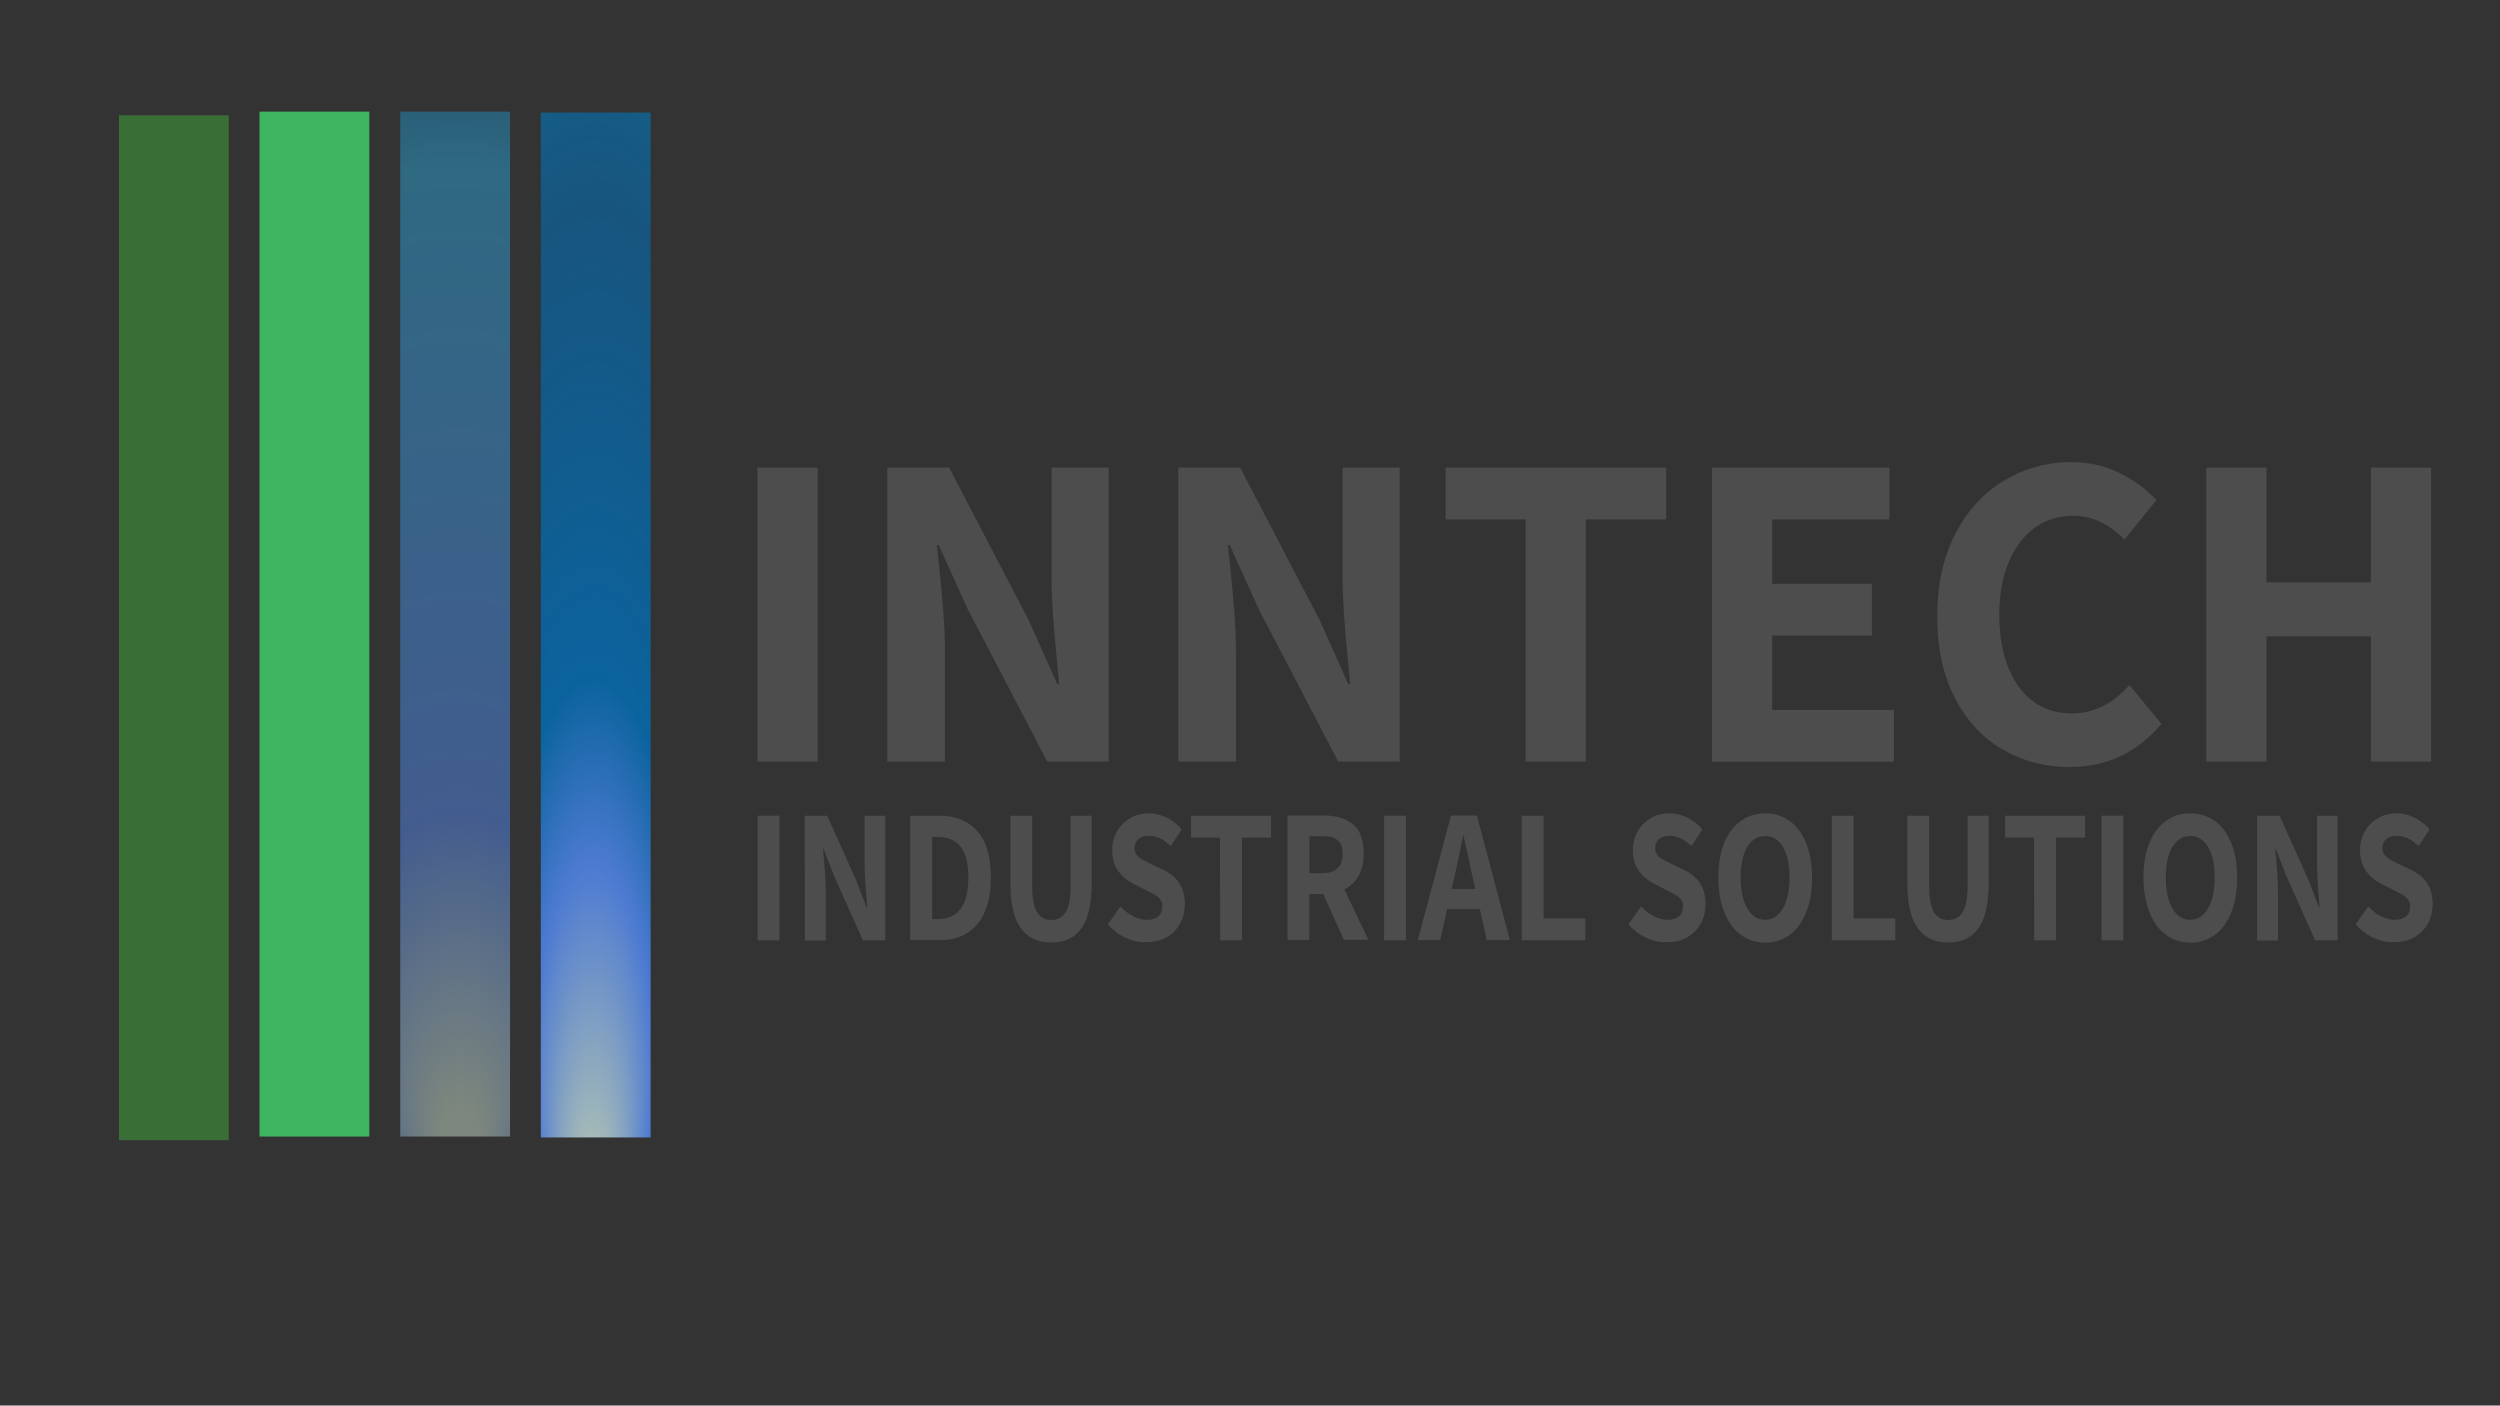 <?xml version="1.0" encoding="utf-8"?>
<!-- Generator: Adobe Illustrator 23.0.5, SVG Export Plug-In . SVG Version: 6.00 Build 0)  -->
<svg version="1.1" id="Capa_1" xmlns="http://www.w3.org/2000/svg" xmlns:xlink="http://www.w3.org/1999/xlink" x="0px" y="0px"
	 viewBox="0 0 1366 768" style="enable-background:new 0 0 1366 768;" xml:space="preserve">
<rect x="0" y="0" width="1366" height="768" fill="#333333" stroke="none"/>
<style type="text/css">
	.st0{fill:#4D4D4D;}
	.st1{opacity:0.49;fill:url(#SVGID_1_);enable-background:new    ;}
	.st2{opacity:0.78;fill:url(#SVGID_2_);enable-background:new    ;}
	.st3{fill:url(#SVGID_3_);}
	.st4{opacity:0.45;fill:url(#SVGID_4_);enable-background:new    ;}
</style>
<g>
	<path class="st0" d="M413.9,255.5h32.9v160.6h-32.9V255.5z"/>
	<path class="st0" d="M484.7,255.5h33.9l43.5,83.4l15.6,34.9h1c-0.2-2.8-0.6-7.1-1.2-13c-1.9-19-2.9-33.8-2.9-44.3v-61h31.2v160.6
		h-33.6l-43.5-83.4l-15.8-34.9h-1c0.2,2,0.6,5.7,1.2,11.1c0.8,7.5,1.5,15.5,2.2,23.7c0.6,8.3,1,15.6,1,22v61.5h-31.5V255.5H484.7z"
		/>
	<path class="st0" d="M643.7,255.5h33.9l43.5,83.4l15.6,34.9h1c-0.2-2.8-0.6-7.1-1.2-13c-1.9-19-2.9-33.8-2.9-44.3v-61h31.2v160.6
		h-33.6l-43.5-83.4l-15.8-34.9h-1c0.2,2,0.6,5.7,1.2,11.1c0.8,7.5,1.5,15.5,2.2,23.7c0.6,8.3,1,15.6,1,22v61.5h-31.5V255.5H643.7z"
		/>
	<path class="st0" d="M833.6,283.8h-43.7v-28.3h120.5v28.3h-43.9v132.3h-32.9L833.6,283.8L833.6,283.8z"/>
	<path class="st0" d="M935.4,255.5h97v28.3h-64.1V319h54.5v28.3h-54.5v40.6h66.5v28.3h-99.4V255.5z"/>
	<path class="st0" d="M1094.2,409.5c-11-6.4-19.7-15.8-26.1-28.2c-6.4-12.4-9.6-27.3-9.6-44.6c0-17.2,3.3-32.2,9.8-44.9
		c6.6-12.7,15.4-22.4,26.7-29.2c11.2-6.7,23.4-10.1,36.7-10.1c9.4,0,18.1,1.9,26.1,5.8c7.9,3.9,14.8,8.8,20.5,14.9l-17.5,21.6
		c-4.3-4.3-8.8-7.5-13.3-9.7c-4.6-2.2-9.6-3.3-15-3.3c-7.7,0-14.6,2.2-20.6,6.5c-6.1,4.3-10.8,10.6-14.3,18.7
		c-3.4,8.1-5.2,17.6-5.2,28.4c0,16.9,3.6,30.2,10.7,39.9c7.1,9.7,16.8,14.5,28.9,14.5c12,0,22.5-5.2,31.5-15.5l17.5,21.2
		c-13.1,15.7-29.9,23.6-50.2,23.6C1117.4,419.1,1105.2,415.9,1094.2,409.5z"/>
	<path class="st0" d="M1205.5,255.5h32.9v62.7h57.1v-62.7h32.9v160.6h-32.9v-68.4h-57.1v68.4h-32.9V255.5z"/>
</g>
<g>
	<path class="st0" d="M414,445.7h11.9v68.1H414V445.7z"/>
	<path class="st0" d="M439.7,445.7H452l15.8,35.3l5.7,14.8h0.3c-0.1-1.2-0.2-3-0.4-5.5c-0.7-8.1-1-14.3-1-18.8v-25.8h11.3v68.1
		h-12.2l-15.8-35.3l-5.7-14.8h-0.3c0.1,0.8,0.2,2.4,0.4,4.7c0.3,3.2,0.6,6.6,0.8,10.1c0.2,3.5,0.3,6.6,0.3,9.3v26.1h-11.4
		L439.7,445.7L439.7,445.7z"/>
	<path class="st0" d="M497.3,445.7h15.8c8.9,0,15.9,2.8,20.9,8.4s7.4,14.1,7.4,25.3s-2.5,19.8-7.4,25.6c-4.9,5.8-11.7,8.7-20.2,8.7
		h-16.5V445.7z M512.4,502.2c11.1,0,16.7-7.6,16.7-22.7c0-7.9-1.4-13.5-4.3-17c-2.9-3.5-7-5.2-12.4-5.2h-3.1v44.9L512.4,502.2
		L512.4,502.2z"/>
	<path class="st0" d="M557.8,507.2c-3.8-5.2-5.7-13.3-5.7-24.4v-37.1H564v38.5c0,6.6,0.9,11.3,2.6,14.2c1.7,2.8,4.3,4.3,7.8,4.3
		s6.1-1.4,7.9-4.3c1.8-2.8,2.7-7.6,2.7-14.2v-38.5h11.5v37.1c0,11-1.9,19.2-5.6,24.4c-3.7,5.2-9.2,7.8-16.5,7.8
		C567.1,515,561.6,512.4,557.8,507.2z"/>
	<path class="st0" d="M615,512.4c-3.7-1.7-6.9-4.2-9.7-7.3l6.9-9.8c2.1,2.2,4.4,4,6.9,5.3s5,2,7.4,2c2.8,0,4.9-0.6,6.4-1.9
		s2.2-3.1,2.2-5.4c0-1.5-0.3-2.7-1-3.6c-0.7-1-1.5-1.8-2.5-2.4s-2.7-1.5-4.9-2.6l-7.5-3.9c-3.4-1.7-6.1-4-8.3-7
		c-2.1-3-3.2-6.8-3.2-11.4c0-3.7,0.9-7,2.6-10.1c1.7-3,4.1-5.4,7.1-7.2c3-1.8,6.4-2.7,10.2-2.7c3.3,0,6.6,0.8,9.8,2.3
		c3.2,1.6,6,3.7,8.3,6.5l-6,9.1c-2-1.9-3.9-3.3-5.8-4.2c-1.9-0.9-4-1.4-6.2-1.4c-2.4,0-4.3,0.6-5.7,1.8c-1.4,1.2-2.1,2.8-2.1,4.9
		c0,1.5,0.4,2.7,1.1,3.6c0.7,1,1.6,1.8,2.7,2.4c1.1,0.6,2.7,1.5,5,2.6l7.3,3.5c3.7,1.8,6.5,4.2,8.4,7.1c2,3,3,6.7,3,11.3
		c0,3.8-0.8,7.3-2.5,10.5s-4.1,5.7-7.3,7.6c-3.2,1.9-6.9,2.8-11.2,2.8C622.4,515,618.6,514.1,615,512.4z"/>
	<path class="st0" d="M666.6,457.7h-15.8v-12h43.7v12h-15.9v56.1h-11.9L666.6,457.7L666.6,457.7z"/>
	<path class="st0" d="M734.4,513.7L723,488.5h-7.6v25.2h-11.9v-68.1h20c6.6,0,11.9,1.6,15.8,4.8c3.9,3.2,5.8,8.6,5.8,16
		c0,4.9-0.9,8.9-2.8,12.2c-1.9,3.3-4.4,5.8-7.8,7.3l13.2,27.6h-13.3V513.7z M715.5,477.1h7.1c3.6,0,6.3-0.9,8.2-2.7
		c1.9-1.8,2.8-4.4,2.8-8c0-3.4-0.9-5.8-2.7-7.3s-4.6-2.2-8.3-2.2h-7.1V477.1z"/>
	<path class="st0" d="M756.3,445.7h11.9v68.1h-11.9V445.7z"/>
	<path class="st0" d="M808.6,496.7h-17.9l-3.8,17h-12.2l18.1-68.1H807l18,68.1h-12.6L808.6,496.7z M806.1,485.7l-1.6-7
		c-0.7-3.1-1.7-7.9-3.1-14.4l-1.7-7.7h-0.3c-1.7,9-3.3,16.3-4.6,22.1l-1.6,7H806.1z"/>
	<path class="st0" d="M831.5,445.7h11.9v56.1h22.8v12h-34.7V445.7z"/>
	<path class="st0" d="M899.5,512.4c-3.7-1.7-6.9-4.2-9.7-7.3l6.9-9.8c2.1,2.2,4.4,4,6.9,5.3s5,2,7.4,2c2.8,0,4.9-0.6,6.4-1.9
		s2.2-3.1,2.2-5.4c0-1.5-0.3-2.7-1-3.6c-0.7-1-1.5-1.8-2.5-2.4s-2.7-1.5-4.9-2.6l-7.5-3.9c-3.4-1.7-6.1-4-8.3-7
		c-2.1-3-3.2-6.8-3.2-11.4c0-3.7,0.9-7,2.6-10.1c1.7-3,4.1-5.4,7.1-7.2c3-1.8,6.4-2.7,10.2-2.7c3.3,0,6.6,0.8,9.8,2.3
		c3.2,1.6,6,3.7,8.3,6.5l-6,9.1c-2-1.9-3.9-3.3-5.8-4.2c-1.9-0.9-4-1.4-6.2-1.4c-2.4,0-4.3,0.6-5.7,1.8c-1.4,1.2-2.1,2.8-2.1,4.9
		c0,1.5,0.4,2.7,1.1,3.6c0.7,1,1.6,1.8,2.7,2.4c1.1,0.6,2.7,1.5,5,2.6l7.3,3.5c3.7,1.8,6.5,4.2,8.4,7.1c2,3,3,6.7,3,11.3
		c0,3.8-0.8,7.3-2.5,10.5s-4.1,5.7-7.3,7.6c-3.2,1.9-6.9,2.8-11.2,2.8C906.9,515,903.1,514.1,899.5,512.4z"/>
	<path class="st0" d="M951.1,510.7c-3.9-2.8-6.9-7-9-12.4s-3.2-11.7-3.2-18.9c0-7.3,1.1-13.6,3.2-18.8c2.1-5.2,5.2-9.3,9-12
		c3.9-2.8,8.3-4.2,13.4-4.2c5.1,0,9.5,1.4,13.4,4.2c3.9,2.8,6.8,6.8,9,12.1c2.1,5.3,3.2,11.5,3.2,18.8c0,7.2-1.1,13.5-3.2,18.9
		c-2.1,5.4-5.1,9.5-9,12.4c-3.9,2.8-8.3,4.3-13.4,4.3C959.4,515,954.9,513.6,951.1,510.7z M974.2,496.3c2.4-4.2,3.6-9.8,3.6-16.9
		c0-7-1.2-12.5-3.6-16.6c-2.4-4-5.6-6-9.7-6c-4.1,0-7.4,2-9.8,6c-2.4,4-3.6,9.5-3.6,16.6s1.2,12.7,3.6,16.9c2.4,4.2,5.6,6.3,9.7,6.3
		C968.5,502.6,971.7,500.5,974.2,496.3z"/>
	<path class="st0" d="M1000.9,445.7h11.9v56.1h22.8v12h-34.7L1000.9,445.7L1000.9,445.7z"/>
	<path class="st0" d="M1047.9,507.2c-3.8-5.2-5.7-13.3-5.7-24.4v-37.1h11.9v38.5c0,6.6,0.9,11.3,2.6,14.2c1.7,2.8,4.3,4.3,7.8,4.3
		s6.1-1.4,7.9-4.3c1.8-2.8,2.7-7.6,2.7-14.2v-38.5h11.5v37.1c0,11-1.9,19.2-5.6,24.4c-3.7,5.2-9.2,7.8-16.5,7.8
		C1057.2,515,1051.7,512.4,1047.9,507.2z"/>
	<path class="st0" d="M1111.4,457.7h-15.8v-12h43.7v12h-15.9v56.1h-11.9L1111.4,457.7L1111.4,457.7z"/>
	<path class="st0" d="M1148.3,445.7h11.9v68.1h-11.9V445.7z"/>
	<path class="st0" d="M1183.4,510.7c-3.9-2.8-6.9-7-9-12.4s-3.2-11.7-3.2-18.9c0-7.3,1.1-13.6,3.2-18.8c2.1-5.2,5.2-9.3,9-12
		c3.9-2.8,8.3-4.2,13.4-4.2s9.5,1.4,13.4,4.2c3.9,2.8,6.8,6.8,9,12.1c2.1,5.3,3.2,11.5,3.2,18.8c0,7.2-1.1,13.5-3.2,18.9
		s-5.1,9.5-9,12.4c-3.9,2.8-8.3,4.3-13.4,4.3C1191.7,515,1187.3,513.6,1183.4,510.7z M1206.5,496.3c2.4-4.2,3.6-9.8,3.6-16.9
		c0-7-1.2-12.5-3.6-16.6c-2.4-4-5.6-6-9.7-6s-7.4,2-9.8,6s-3.6,9.5-3.6,16.6s1.2,12.7,3.6,16.9c2.4,4.2,5.6,6.3,9.7,6.3
		C1200.8,502.6,1204.1,500.5,1206.5,496.3z"/>
	<path class="st0" d="M1233.3,445.7h12.3l15.8,35.3l5.7,14.8h0.3c-0.1-1.2-0.2-3-0.4-5.5c-0.7-8.1-1-14.3-1-18.8v-25.8h11.3v68.1
		H1265l-15.8-35.3l-5.7-14.8h-0.3c0.1,0.8,0.2,2.4,0.4,4.7c0.3,3.2,0.6,6.6,0.8,10.1c0.2,3.5,0.3,6.6,0.3,9.3v26.1h-11.4V445.7z"/>
	<path class="st0" d="M1296.8,512.4c-3.7-1.7-6.9-4.2-9.7-7.3l6.9-9.8c2.1,2.2,4.4,4,6.9,5.3s5,2,7.4,2c2.8,0,4.9-0.6,6.4-1.9
		s2.2-3.1,2.2-5.4c0-1.5-0.3-2.7-1-3.6c-0.7-1-1.5-1.8-2.5-2.4s-2.7-1.5-4.9-2.6l-7.5-3.9c-3.4-1.7-6.1-4-8.3-7
		c-2.1-3-3.2-6.8-3.2-11.4c0-3.7,0.9-7,2.6-10.1c1.7-3,4.1-5.4,7.1-7.2c3-1.8,6.4-2.7,10.2-2.7c3.3,0,6.6,0.8,9.8,2.3
		c3.2,1.6,6,3.7,8.3,6.5l-6,9.1c-2-1.9-3.9-3.3-5.8-4.2c-1.9-0.9-4-1.4-6.2-1.4c-2.4,0-4.3,0.6-5.7,1.8c-1.4,1.2-2.1,2.8-2.1,4.9
		c0,1.5,0.4,2.7,1.1,3.6c0.7,1,1.6,1.8,2.7,2.4s2.7,1.5,5,2.6l7.3,3.5c3.7,1.8,6.5,4.2,8.4,7.1c2,3,3,6.7,3,11.3
		c0,3.8-0.8,7.3-2.5,10.5s-4.1,5.7-7.3,7.6c-3.2,1.9-6.9,2.8-11.2,2.8C1304.3,515,1300.5,514.1,1296.8,512.4z"/>
</g>
<g>
	
		<radialGradient id="SVGID_1_" cx="221.672" cy="426.615" r="298.534" fx="210.763" fy="724.95" gradientTransform="matrix(1.463 0 0 -0.967 -229.394 755.622)" gradientUnits="userSpaceOnUse">
		<stop  offset="0" style="stop-color:#FFFFFF"/>
		<stop  offset="0.244" style="stop-color:#40AB3C"/>
		<stop  offset="0.55" style="stop-color:#40AB3C"/>
		<stop  offset="0.716" style="stop-color:#40AB3C"/>
		<stop  offset="0.842" style="stop-color:#40AB3C"/>
		<stop  offset="1" style="stop-color:#D8EED8"/>
		<stop  offset="1" style="stop-color:#40AB3C"/>
	</radialGradient>
	<rect x="65" y="63" class="st1" width="60" height="560"/>
</g>
<radialGradient id="SVGID_2_" cx="449.924" cy="437.308" r="78.546" fx="448.673" fy="369.174" gradientTransform="matrix(1.463 0 0 -4.943 -332.919 2502.985)" gradientUnits="userSpaceOnUse">
	<stop  offset="4.210612e-02" style="stop-color:#D8EED8"/>
	<stop  offset="0.282" style="stop-color:#558FFF"/>
	<stop  offset="0.423" style="stop-color:#0071BC"/>
	<stop  offset="0.781" style="stop-color:#0071BC;stop-opacity:0.7"/>
	<stop  offset="1" style="stop-color:#0A79A9"/>
	<stop  offset="1" style="stop-color:#28956D"/>
	<stop  offset="1" style="stop-color:#40AB3C"/>
</radialGradient>
<rect x="295.5" y="61.5" class="st2" width="60" height="560"/>
<radialGradient id="SVGID_3_" cx="241.517" cy="437.01" r="92.457" fx="242.597" fy="344.559" gradientTransform="matrix(1.224 0 0 -3.622 -123.938 1924.024)" gradientUnits="userSpaceOnUse">
	<stop  offset="0" style="stop-color:#FFFFFF;stop-opacity:0.95"/>
	<stop  offset="0.163" style="stop-color:#BDE6C3;stop-opacity:0.951"/>
	<stop  offset="0.279" style="stop-color:#39B54A;stop-opacity:0.96"/>
	<stop  offset="0.42" style="stop-color:#17BB4E;stop-opacity:0.96"/>
	<stop  offset="0.601" style="stop-color:#00BF51;stop-opacity:0.96"/>
	<stop  offset="0.741" style="stop-color:#30B74B;stop-opacity:0.936"/>
	<stop  offset="0.822" style="stop-color:#39B54A;stop-opacity:0.93"/>
	<stop  offset="1" style="stop-color:#3DB65F"/>
</radialGradient>
<rect x="141.8" y="61" class="st3" width="60" height="560"/>
<g>
	
		<radialGradient id="SVGID_4_" cx="311.528" cy="434.238" r="198.765" fx="313.706" fy="280.801" gradientTransform="matrix(1.2 0 0 -1.907 -125.133 1169.265)" gradientUnits="userSpaceOnUse">
		<stop  offset="4.210612e-02" style="stop-color:#D8EED8"/>
		<stop  offset="0.282" style="stop-color:#558FFF"/>
		<stop  offset="0.81" style="stop-color:#29ABE2"/>
		<stop  offset="1" style="stop-color:#0071BC;stop-opacity:0.7"/>
		<stop  offset="1" style="stop-color:#0A79A9"/>
		<stop  offset="1" style="stop-color:#28956D"/>
		<stop  offset="1" style="stop-color:#40AB3C"/>
	</radialGradient>
	<rect x="218.7" y="61" class="st4" width="60" height="560"/>
</g>
</svg>
